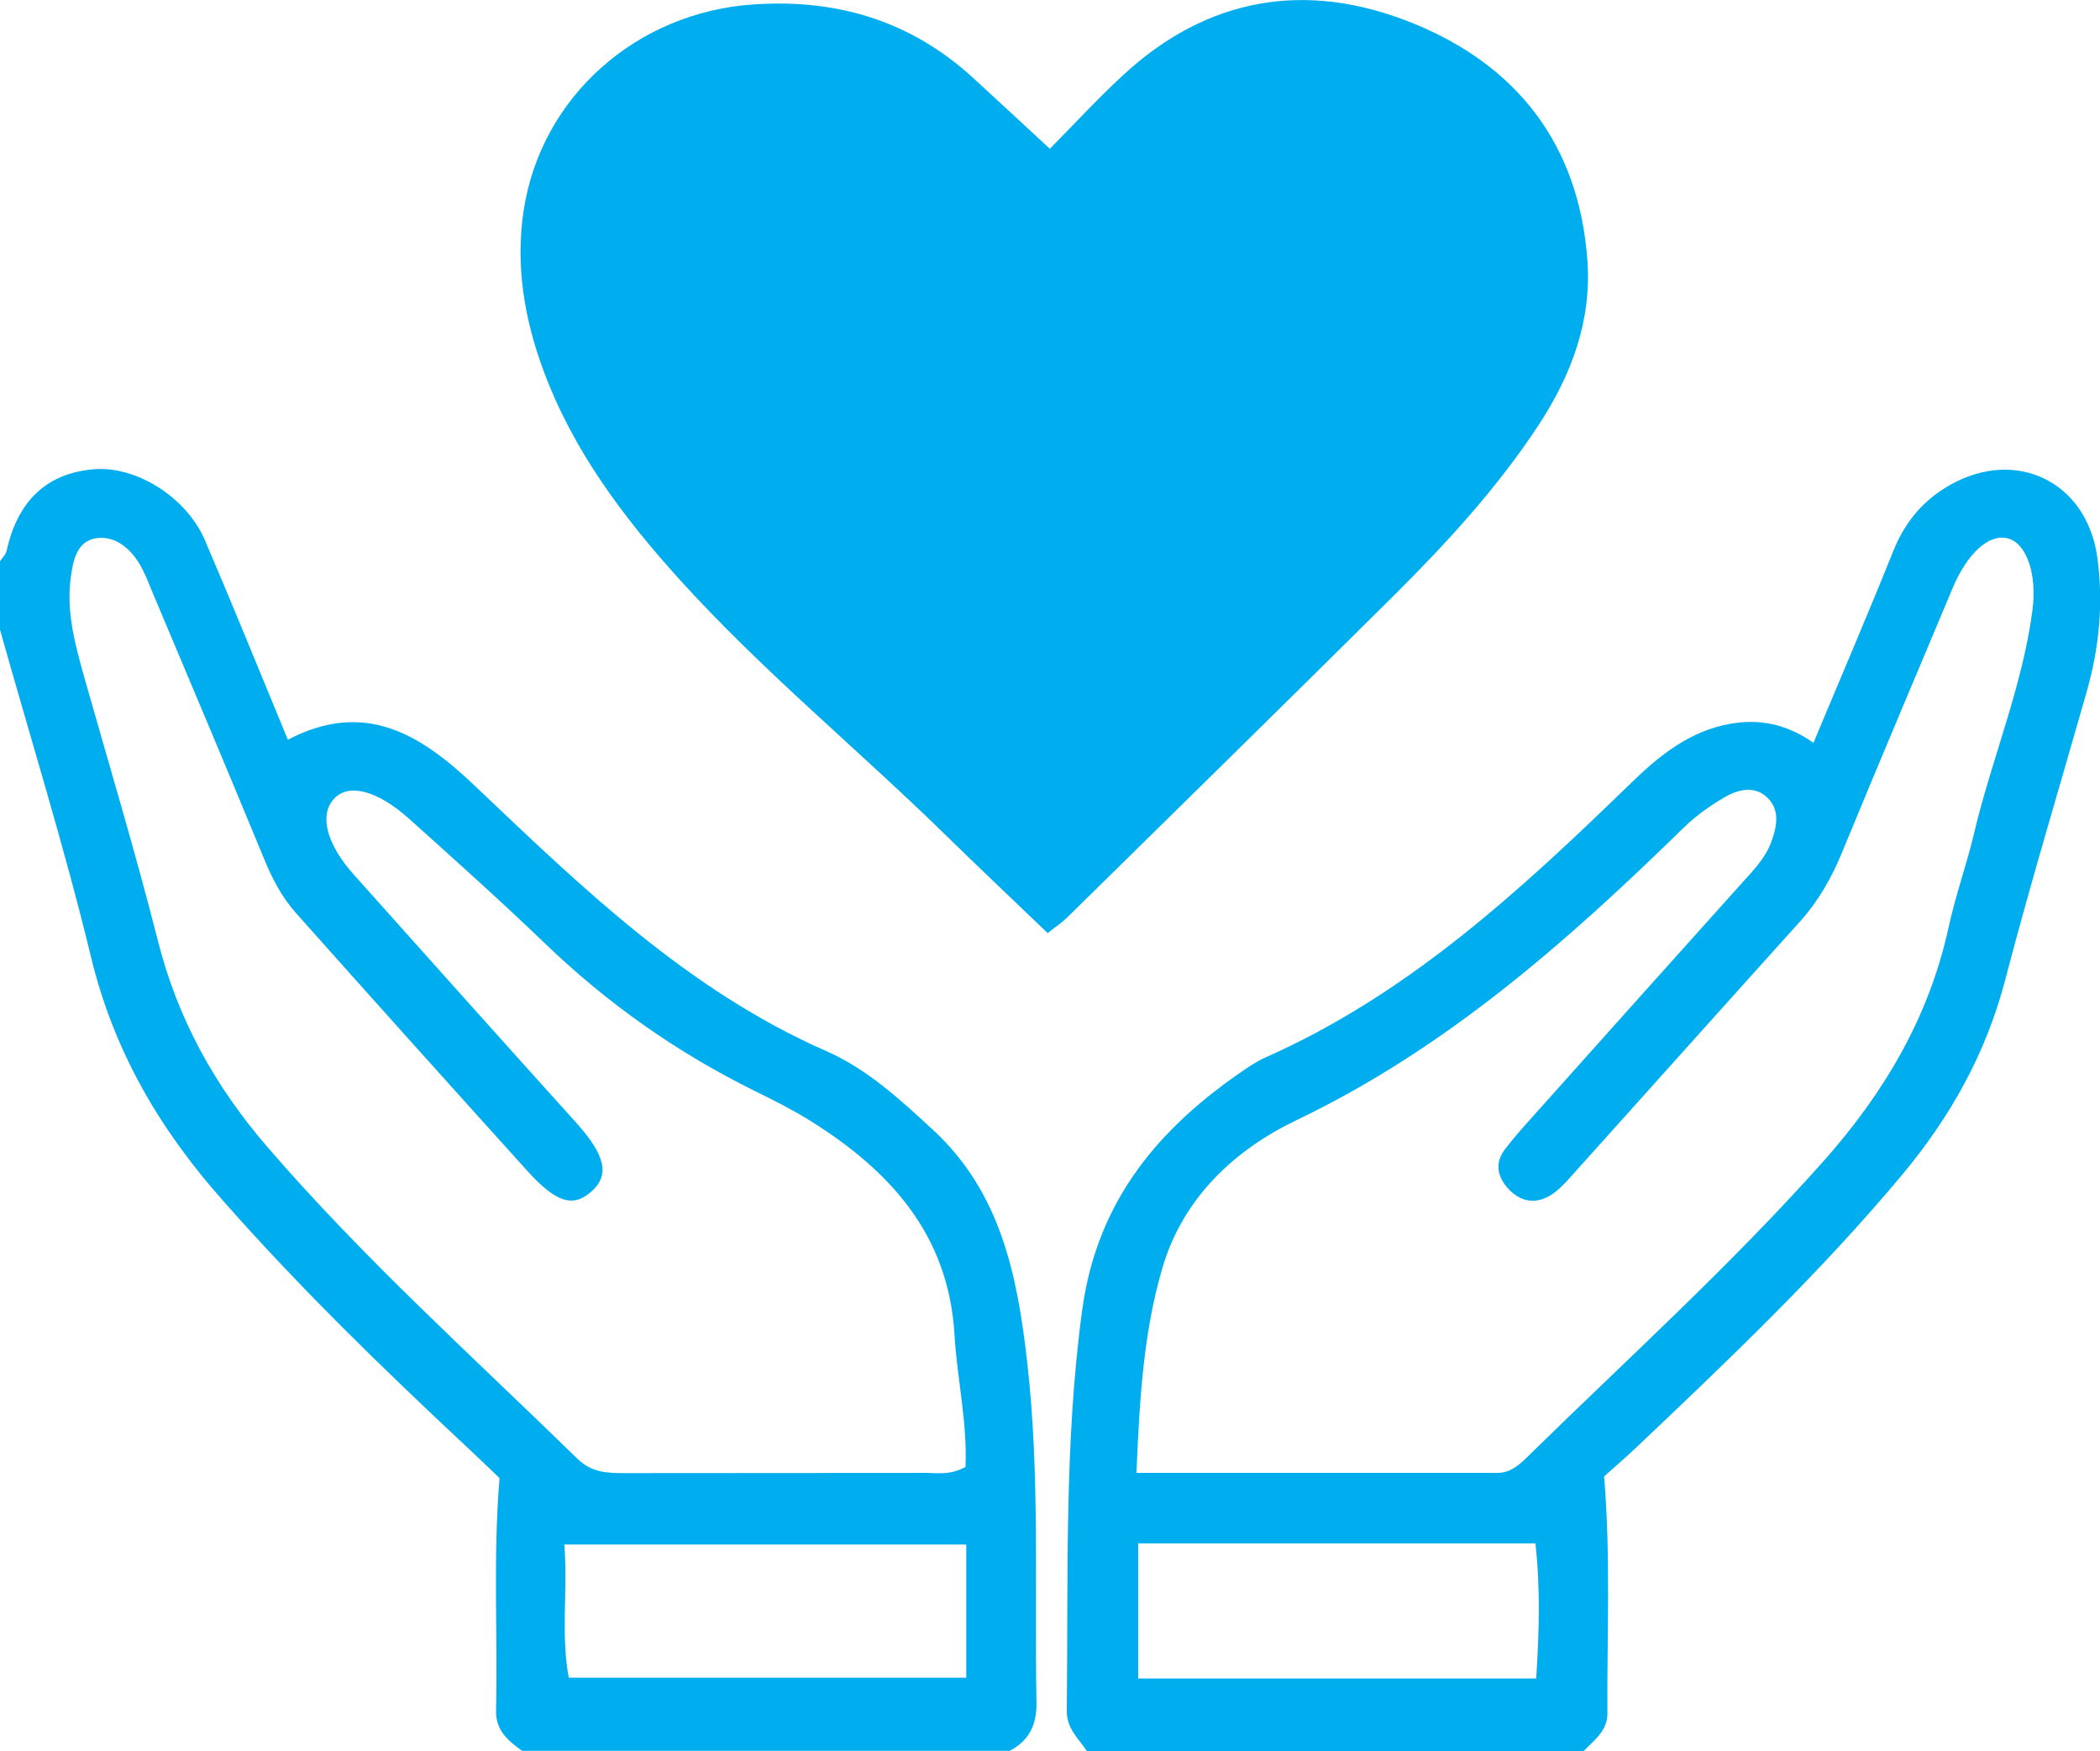 <?xml version="1.0" encoding="utf-8"?>
<!-- Generator: Adobe Illustrator 27.8.1, SVG Export Plug-In . SVG Version: 6.00 Build 0)  -->
<svg version="1.1" id="Layer_1" xmlns="http://www.w3.org/2000/svg" xmlns:xlink="http://www.w3.org/1999/xlink" x="0px" y="0px"
	 viewBox="0 0 108.84 90.73" style="enable-background:new 0 0 108.84 90.73;" xml:space="preserve">
<style type="text/css">
	.st0{clip-path:url(#SVGID_00000098190470293293451980000000673365204109655704_);fill:#00AEEF;}
</style>
<g>
	<defs>
		<rect id="SVGID_1_" width="108.84" height="90.73"/>
	</defs>
	<clipPath id="SVGID_00000164492105352618146290000001338231497214705037_">
		<use xlink:href="#SVGID_1_"  style="overflow:visible;"/>
	</clipPath>
	<path style="clip-path:url(#SVGID_00000164492105352618146290000001338231497214705037_);fill:#00AEEF;" d="M58.99,86.97h20.63
		c0.15-2.39,0.22-4.63-0.04-7H58.99V86.97z M58.9,76.32c6.44,0,12.56,0,18.69,0c0.66,0,1.09-0.36,1.52-0.78
		c5.17-5.07,10.54-9.92,15.37-15.34c3.16-3.55,5.49-7.47,6.51-12.14c0.36-1.66,0.94-3.26,1.33-4.91c0.92-3.87,2.5-7.57,3.02-11.54
		c0.25-1.93-0.34-3.47-1.27-3.71c-0.98-0.26-2.11,0.76-2.88,2.6c-1.91,4.56-3.84,9.1-5.72,13.67c-0.54,1.31-1.22,2.51-2.17,3.57
		c-3.96,4.39-7.9,8.8-11.85,13.19c-0.34,0.38-0.7,0.78-1.13,1.03c-0.81,0.47-1.58,0.28-2.19-0.41c-0.54-0.62-0.66-1.32-0.12-2.01
		c0.36-0.47,0.74-0.92,1.14-1.36c3.69-4.13,7.39-8.26,11.09-12.38c0.59-0.66,1.23-1.29,1.55-2.14c0.3-0.79,0.48-1.65-0.16-2.3
		c-0.67-0.68-1.55-0.46-2.26-0.04c-0.76,0.44-1.5,0.97-2.12,1.58c-6.04,5.9-12.3,11.43-20.05,15.14c-3.2,1.53-5.9,4.03-6.96,7.68
		C59.26,69.06,59.06,72.53,58.9,76.32 M56.33,90.73c-0.43-0.65-1.05-1.15-1.04-2.09c0.08-6.93-0.14-13.85,0.8-20.77
		c0.78-5.71,4.02-9.49,8.54-12.53c0.31-0.2,0.62-0.4,0.96-0.55c7.44-3.29,13.27-8.71,19-14.27c1.44-1.4,3.01-2.64,5.05-3.01
		c1.48-0.27,2.91-0.03,4.35,0.98c1.44-3.45,2.83-6.68,4.14-9.95c0.61-1.51,1.57-2.65,2.97-3.43c3.42-1.91,7.05-0.14,7.6,3.76
		c0.33,2.37,0.1,4.71-0.56,7.01c-1.41,4.96-2.91,9.9-4.21,14.88c-0.99,3.8-2.82,7.08-5.31,10.07c-4.22,5.06-8.98,9.59-13.75,14.11
		c-0.64,0.61-1.31,1.18-1.73,1.56c0.35,4.32,0.14,8.3,0.17,12.27c0.01,0.91-0.69,1.4-1.25,1.98H56.33z"/>
	<path style="clip-path:url(#SVGID_00000164492105352618146290000001338231497214705037_);fill:#00AEEF;" d="M50.07,80.03H29.25
		c0.18,2.44-0.19,4.7,0.23,6.9h20.6V80.03z M50.04,76.01c0.1-2.34-0.44-4.59-0.57-6.86c-0.31-5.19-3.35-8.5-7.48-11.08
		c-0.94-0.58-1.93-1.08-2.93-1.57c-4-1.98-7.6-4.52-10.82-7.62c-2.29-2.2-4.66-4.32-7.02-6.44c-1.66-1.49-3.13-1.86-3.89-1.07
		c-0.8,0.83-0.42,2.35,0.99,3.93c3.84,4.3,7.68,8.59,11.54,12.87c1.52,1.69,1.76,2.72,0.78,3.58c-0.94,0.83-1.82,0.57-3.31-1.08
		c-4.01-4.44-8.01-8.89-11.99-13.36c-0.74-0.83-1.25-1.81-1.67-2.85c-1.91-4.63-3.86-9.25-5.81-13.87c-0.2-0.48-0.38-0.97-0.65-1.4
		c-0.49-0.8-1.24-1.41-2.16-1.31c-1.07,0.12-1.26,1.16-1.38,2.03c-0.25,1.8,0.23,3.51,0.71,5.23c1.29,4.54,2.65,9.06,3.81,13.63
		c1.02,4.03,2.95,7.51,5.65,10.64c4.98,5.78,10.65,10.87,16.09,16.18c0.74,0.72,1.54,0.74,2.43,0.74c5.25-0.01,10.49,0,15.74-0.01
		C48.67,76.33,49.27,76.43,50.04,76.01 M0,29.08c0.12-0.18,0.3-0.34,0.34-0.54c0.54-2.41,1.91-3.98,4.46-4.22
		c2.24-0.22,4.87,1.45,5.82,3.67c1.45,3.38,2.83,6.79,4.3,10.34c3.98-2.09,6.88-0.28,9.66,2.36c5.56,5.28,11.07,10.63,18.26,13.78
		c2.11,0.93,3.81,2.5,5.5,4.06c3.51,3.23,4.38,7.51,4.89,11.98c0.68,5.89,0.38,11.79,0.49,17.69c0.02,1.17-0.38,1.99-1.39,2.52
		H27.06c-0.72-0.52-1.38-1.05-1.35-2.1c0.09-3.97-0.16-7.94,0.18-12.03c-0.52-0.5-1.1-1.06-1.69-1.61
		c-4.37-4.08-8.65-8.24-12.61-12.73C8.3,58.56,5.9,54.48,4.72,49.6C3.34,43.9,1.59,38.28,0,32.63V29.08z"/>
	<path style="clip-path:url(#SVGID_00000164492105352618146290000001338231497214705037_);fill:#00AEEF;" d="M54.3,48.35
		c-1.79-1.72-3.56-3.39-5.3-5.09c-4.54-4.44-9.47-8.48-13.75-13.2c-2.94-3.25-5.55-6.71-7.09-10.88c-0.99-2.68-1.45-5.44-1.02-8.27
		C28.04,5,33,0.64,39.04,0.23c4.35-0.3,8.17,0.85,11.41,3.82c1.3,1.19,2.59,2.39,3.96,3.66c1.28-1.29,2.47-2.59,3.77-3.79
		c4.4-4.09,9.54-4.93,14.99-2.74c5.43,2.18,8.65,6.28,9.1,12.27c0.24,3.15-0.82,5.96-2.51,8.55c-2.16,3.29-4.81,6.17-7.59,8.93
		c-5.61,5.57-11.26,11.1-16.9,16.65C55,47.84,54.69,48.03,54.3,48.35"/>
</g>
</svg>
